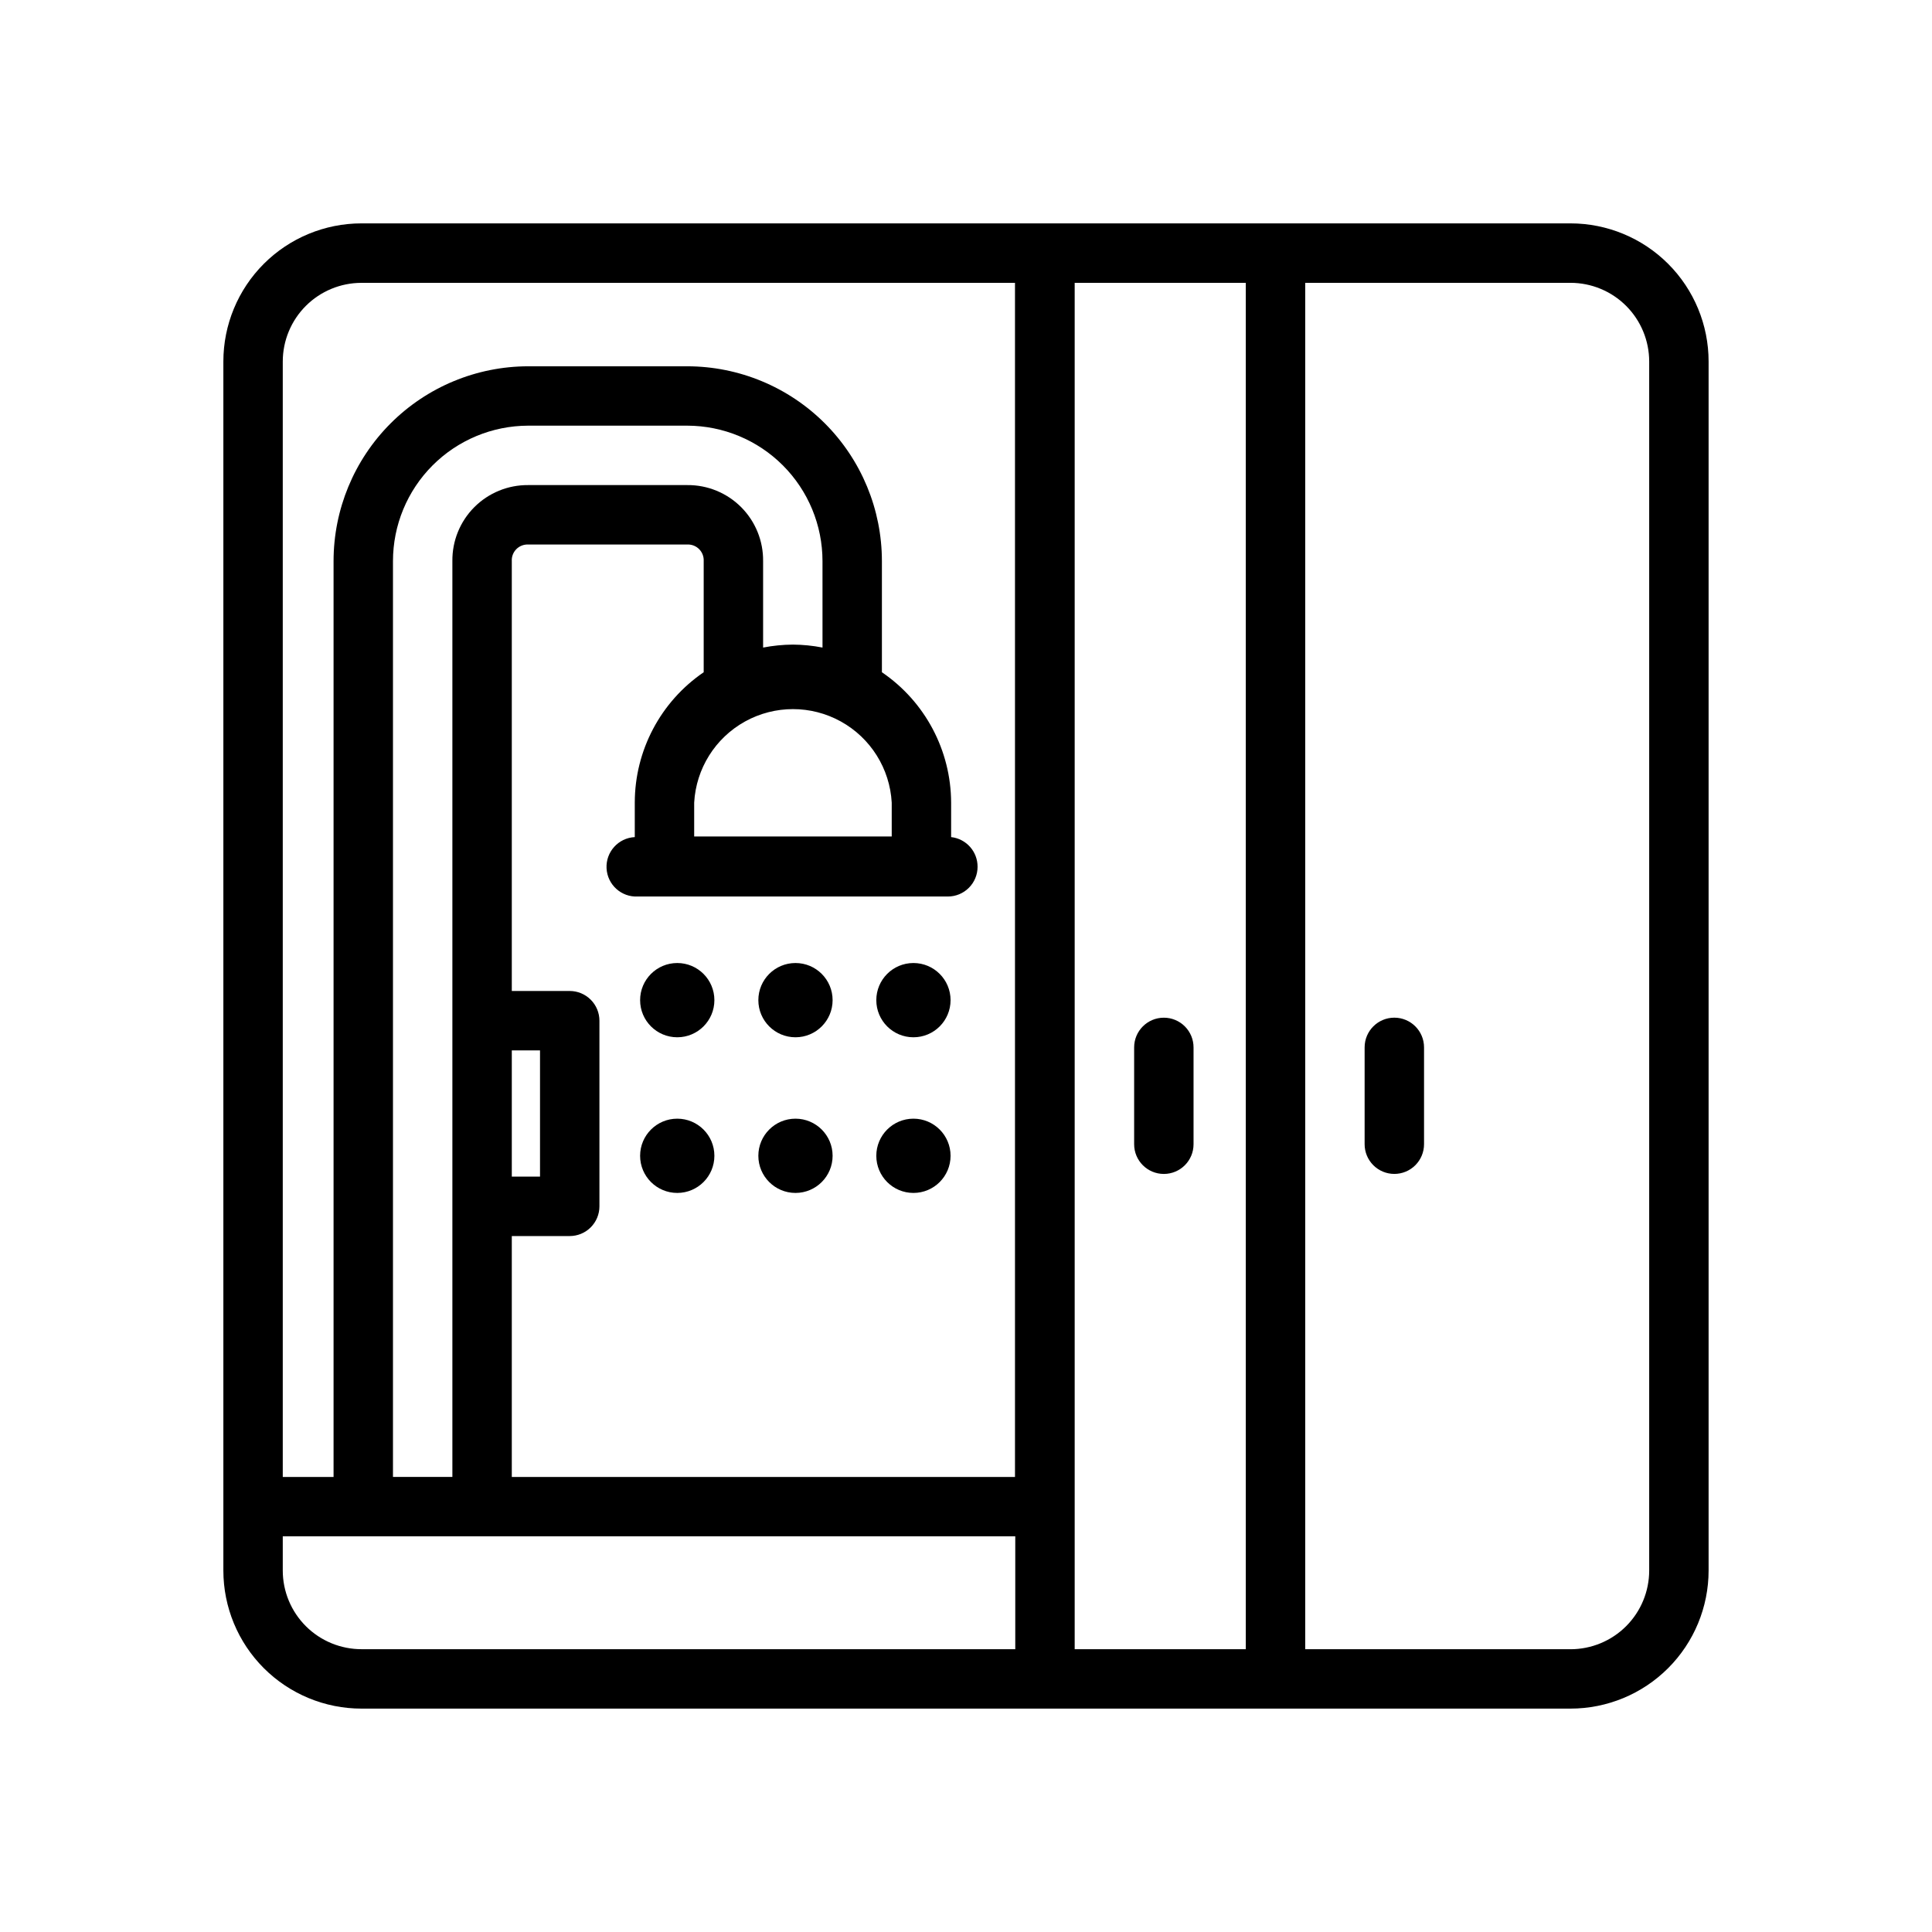 <?xml version="1.0" encoding="UTF-8"?>
<!-- Uploaded to: SVG Repo, www.svgrepo.com, Generator: SVG Repo Mixer Tools -->
<svg fill="#000000" width="800px" height="800px" version="1.1" viewBox="144 144 512 512" xmlns="http://www.w3.org/2000/svg">
 <g>
  <path d="m239.8 596.8h320.39c9.707 0 19.02-3.859 25.883-10.723s10.723-16.176 10.723-25.883v-320.39c0-9.711-3.859-19.02-10.723-25.887-6.863-6.863-16.176-10.719-25.883-10.719h-320.39c-9.711 0-19.02 3.856-25.887 10.719-6.863 6.867-10.719 16.176-10.719 25.887v320.39c0 9.707 3.856 19.02 10.719 25.883 6.867 6.863 16.176 10.723 25.887 10.723zm-20.863-36.605v-9.055h194.12v29.914h-173.18c-5.547 0.02-10.875-2.168-14.805-6.082-3.926-3.914-6.137-9.23-6.137-14.777zm161.38-194.52h-52.352v-8.973c0.496-9.012 5.59-17.133 13.484-21.504 7.898-4.367 17.484-4.367 25.383 0 7.894 4.371 12.988 12.492 13.484 21.504zm-18.344-50.066c-2.594-0.504-5.231-0.766-7.871-0.785-2.644 0.023-5.277 0.285-7.871 0.785v-22.906c0.062-5.352-2.031-10.5-5.805-14.293-3.777-3.789-8.922-5.902-14.27-5.859h-42.195c-5.352-0.043-10.492 2.07-14.27 5.859-3.777 3.793-5.867 8.941-5.805 14.293v242.7h-15.742v-242.7c0-9.508 3.769-18.625 10.484-25.355 6.715-6.731 15.824-10.52 25.332-10.543h42.195c9.504 0.023 18.617 3.812 25.332 10.543 6.715 6.731 10.484 15.848 10.484 25.355zm-82.34 106.75h7.477v33.457h-7.477zm149.17-203.41h45.344v362.11h-45.344zm152.25 20.863v320.39c0 5.531-2.199 10.836-6.109 14.75-3.914 3.91-9.219 6.109-14.75 6.109h-70.297v-362.11h70.297c5.531 0 10.836 2.199 14.75 6.109 3.91 3.914 6.109 9.219 6.109 14.754zm-341.25-20.863h173.18v316.46h-133.35v-63.844h15.352-0.004c2.09 0 4.09-0.828 5.566-2.305 1.477-1.477 2.309-3.481 2.309-5.566v-49.199c0-2.09-0.832-4.09-2.309-5.566-1.477-1.477-3.477-2.309-5.566-2.309h-15.348v-113.91c-0.07-1.176 0.363-2.324 1.188-3.164 0.824-0.84 1.965-1.289 3.141-1.246h42.195c1.176-0.043 2.316 0.406 3.141 1.246 0.824 0.84 1.254 1.988 1.188 3.164v29.441c-11.418 7.797-18.254 20.73-18.262 34.559v9.133-0.004c-4.348 0.219-7.695 3.922-7.481 8.266 0.219 4.348 3.918 7.699 8.266 7.481h82.184c2.09 0 4.09-0.828 5.566-2.305 1.477-1.477 2.309-3.481 2.309-5.566 0.023-4.031-3-7.43-7.008-7.875v-9.129c-0.039-13.84-6.902-26.77-18.344-34.559v-29.441c0-13.684-5.43-26.805-15.094-36.488-9.668-9.684-22.785-15.133-36.465-15.152h-42.195c-13.684 0.02-26.797 5.469-36.465 15.152s-15.098 22.805-15.098 36.488v242.7h-13.461v-295.59c0-5.535 2.199-10.84 6.109-14.754 3.914-3.91 9.219-6.109 14.754-6.109z"/>
  <path d="m452.43 413.7c-4.348 0-7.871 3.523-7.871 7.871v25.664c0 4.348 3.523 7.871 7.871 7.871 4.348 0 7.871-3.523 7.871-7.871v-25.664c0-2.086-0.828-4.09-2.305-5.566-1.477-1.477-3.477-2.305-5.566-2.305z"/>
  <path d="m513.51 455.1c2.09 0 4.09-0.828 5.566-2.305s2.309-3.477 2.309-5.566v-25.664c0-4.348-3.527-7.871-7.875-7.871-4.348 0-7.871 3.523-7.871 7.871v25.664c0 2.09 0.828 4.09 2.305 5.566 1.477 1.477 3.481 2.305 5.566 2.305z"/>
  <path d="m333.32 409.05c0 5.434-4.406 9.84-9.84 9.84-5.438 0-9.844-4.406-9.844-9.84 0-5.434 4.406-9.84 9.844-9.84 5.434 0 9.84 4.406 9.84 9.84"/>
  <path d="m395.91 409.05c0 5.434-4.406 9.84-9.84 9.84-5.438 0-9.84-4.406-9.84-9.84 0-5.434 4.402-9.84 9.84-9.84 5.434 0 9.84 4.406 9.84 9.84"/>
  <path d="m364.65 409.05c0 5.434-4.406 9.84-9.84 9.84s-9.84-4.406-9.84-9.84c0-5.434 4.406-9.84 9.84-9.84s9.84 4.406 9.84 9.84"/>
  <path d="m333.32 450.3c0 5.434-4.406 9.84-9.84 9.84-5.438 0-9.844-4.406-9.844-9.84 0-5.434 4.406-9.84 9.844-9.84 5.434 0 9.84 4.406 9.84 9.84"/>
  <path d="m395.91 450.3c0 5.434-4.406 9.84-9.84 9.84-5.438 0-9.84-4.406-9.84-9.84 0-5.434 4.402-9.84 9.84-9.84 5.434 0 9.84 4.406 9.84 9.84"/>
  <path d="m364.65 450.3c0 5.434-4.406 9.84-9.84 9.84s-9.84-4.406-9.84-9.84c0-5.434 4.406-9.84 9.84-9.84s9.84 4.406 9.84 9.84"/>
 </g>
</svg>